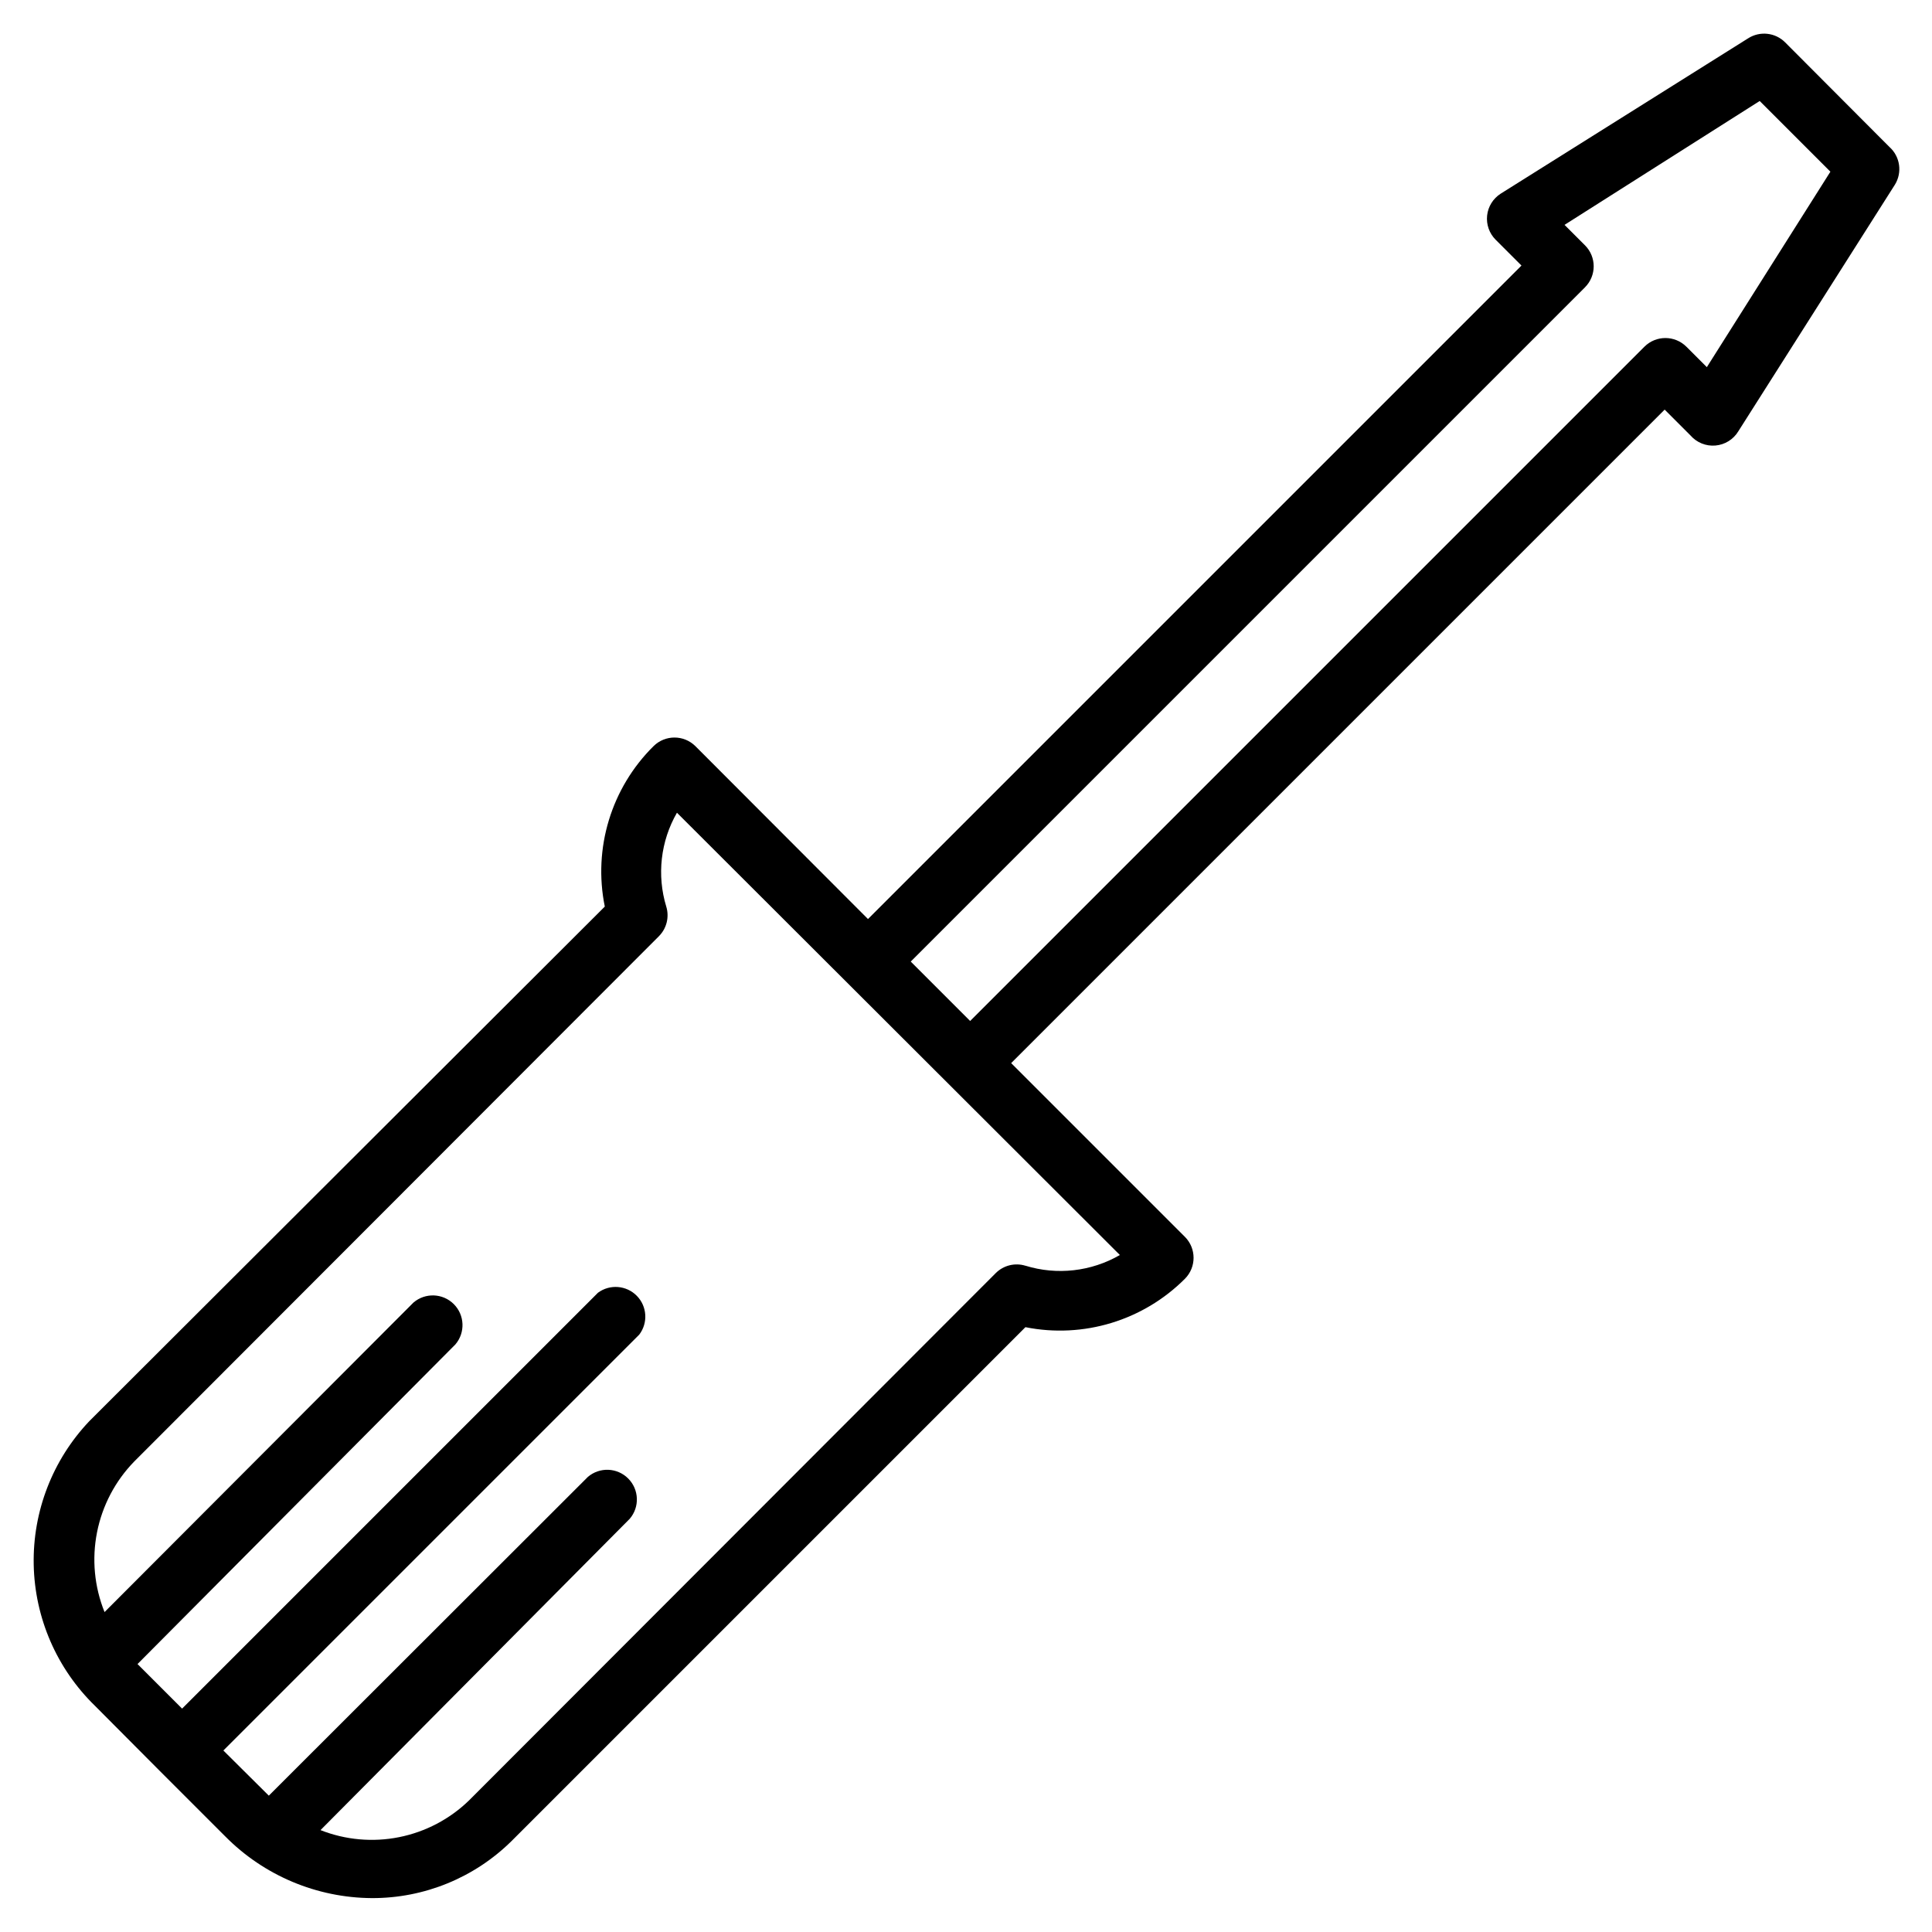 <?xml version="1.0" encoding="UTF-8"?>
<!-- Uploaded to: SVG Repo, www.svgrepo.com, Generator: SVG Repo Mixer Tools -->
<svg fill="#000000" width="800px" height="800px" version="1.1" viewBox="144 144 512 512" xmlns="http://www.w3.org/2000/svg">
 <path d="m644.74 182.97-27.629-27.711c-2.609-2.644-6.711-3.102-9.84-1.102l-65.574 41.168c-2.012 1.285-3.336 3.41-3.594 5.781-0.262 2.371 0.57 4.734 2.254 6.422l6.848 6.848-173.18 173.18-45.734-45.812c-3.07-3.051-8.031-3.051-11.102 0-11.199 11.082-16.055 27.066-12.91 42.508l-136.58 136.34c-9.742 10.246-15.047 23.922-14.766 38.055 0.281 14.133 6.121 27.586 16.262 37.438l17.16 17.242 17.32 17.32v-0.004c10.273 10.402 24.266 16.293 38.887 16.375 13.844 0.043 27.145-5.391 36.996-15.113l136.19-136.19c15.352 3.066 31.219-1.75 42.273-12.832 3.051-3.07 3.051-8.027 0-11.098l-46.051-46.051 173.18-173.18 6.848 6.848v-0.004c1.652 1.898 4.113 2.891 6.617 2.672 2.508-0.215 4.758-1.617 6.059-3.773l41.484-65.336c2.008-3.238 1.414-7.445-1.418-9.996zm-229 296.46c-2.785-0.852-5.812-0.094-7.871 1.969l-139.57 139.73c-5.109 4.957-11.539 8.34-18.52 9.734-6.984 1.398-14.219 0.75-20.844-1.863l81.949-82.5c2.676-3.121 2.496-7.777-0.414-10.688-2.906-2.906-7.562-3.086-10.684-0.41l-84.547 84.465-12.043-11.965 110.21-110.21c2.375-3.117 2.094-7.508-0.656-10.297-2.75-2.789-7.137-3.133-10.285-0.805l-110.21 110.21-11.809-11.809 84.23-84.699c2.672-3.125 2.492-7.781-0.414-10.688s-7.562-3.086-10.688-0.414l-81.867 82.027c-2.703-6.699-3.394-14.039-1.996-21.125 1.398-7.086 4.824-13.613 9.867-18.785l139.02-139.18c2.062-2.055 2.82-5.086 1.969-7.871-2.535-8.328-1.508-17.332 2.832-24.875l117.38 117.21c-7.59 4.387-16.66 5.414-25.035 2.832zm180.59-238.13-5.434-5.434v0.004c-3.07-3.051-8.027-3.051-11.098 0l-178.7 178.7-15.742-15.742 178.7-178.7-0.004-0.004c3.055-3.07 3.055-8.027 0-11.098l-5.434-5.434 51.719-32.828 18.734 18.734z"/>
</svg>